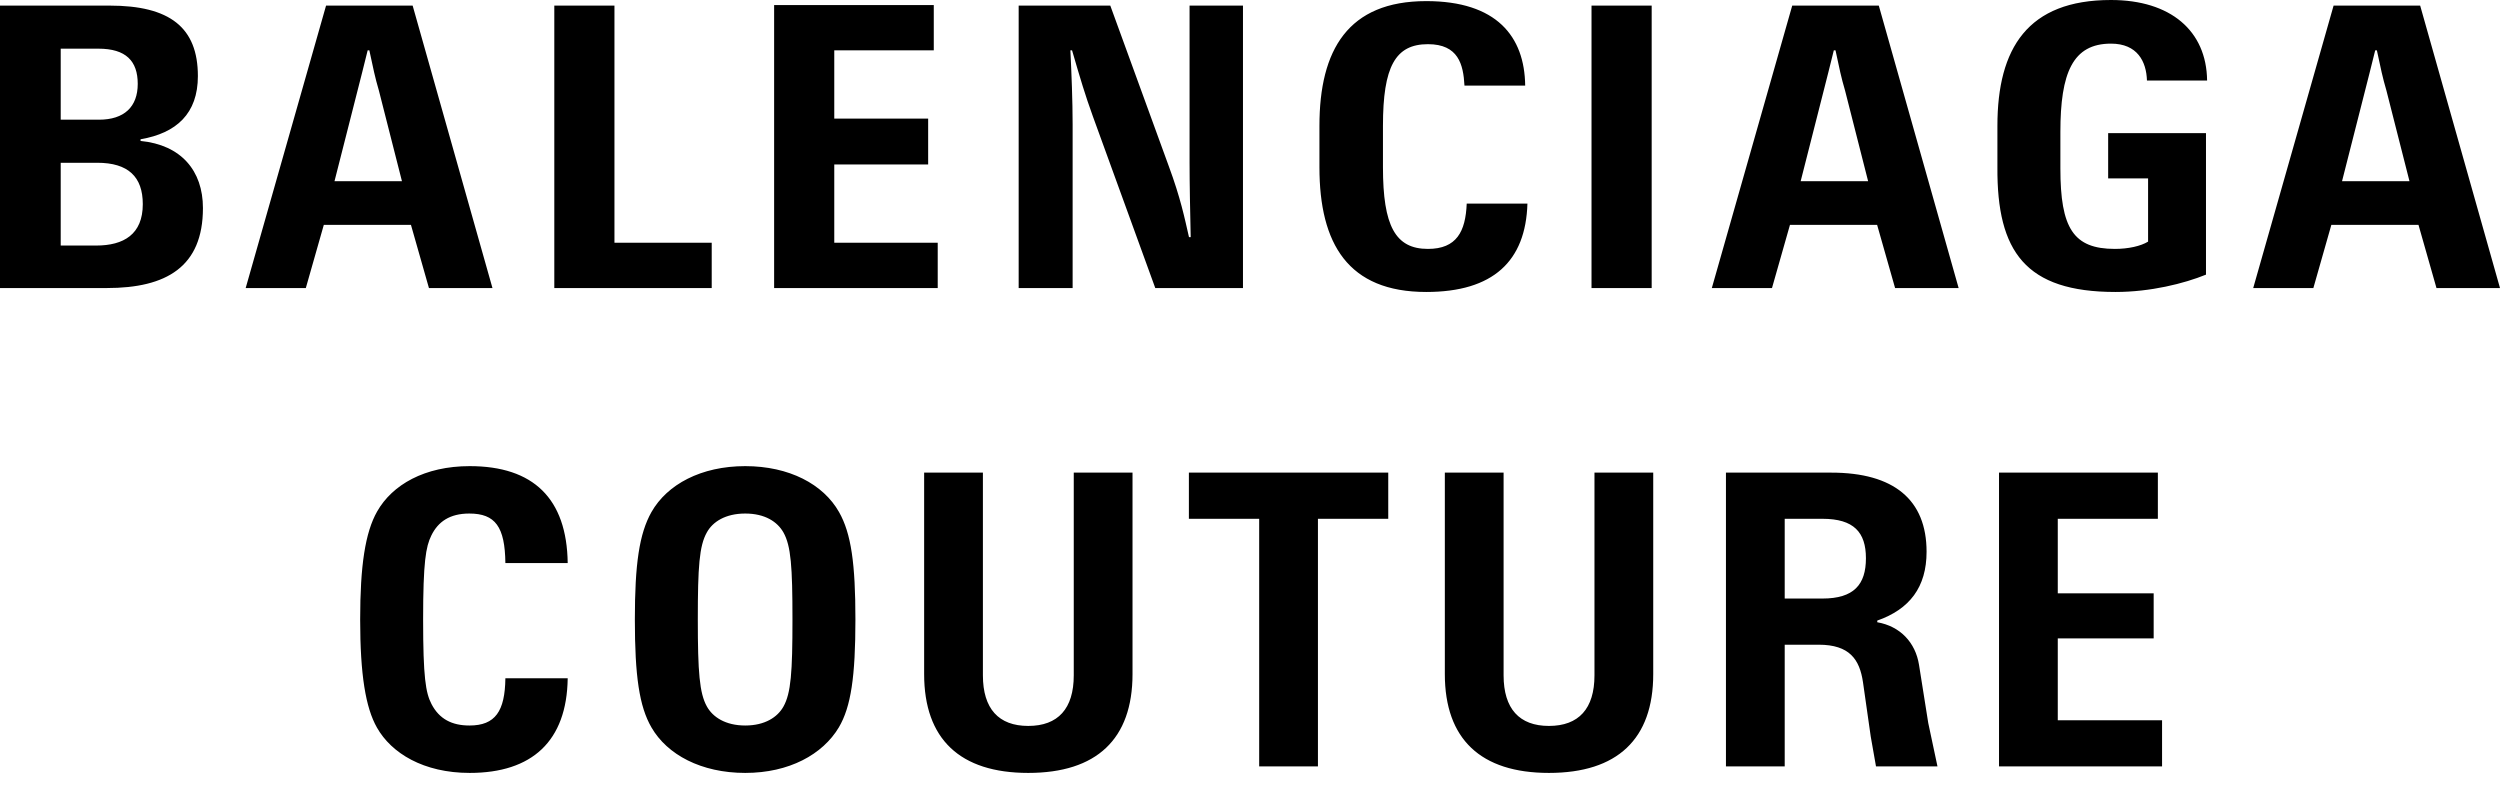 <svg xmlns="http://www.w3.org/2000/svg" viewBox="0 0 137 43" fill="none" id="icon_logo"><path d="M130.161 2.759H130.253C130.469 3.77 130.561 4.23 130.777 4.966L132.04 9.931H128.343L129.606 4.966C129.791 4.23 129.914 3.77 130.161 2.759ZM133.519 15.785H137L132.625 0.307H127.881L123.476 15.785H126.772L127.758 12.322H132.533L133.519 15.785ZM115.928 16C117.838 16 119.686 15.54 120.888 15.05V7.295H115.527V9.778H117.715V13.241C117.314 13.487 116.636 13.64 115.897 13.64C113.617 13.64 112.909 12.506 112.909 9.226V7.234C112.909 3.985 113.586 2.391 115.681 2.391C117.129 2.391 117.622 3.372 117.653 4.414H120.949C120.919 1.686 118.947 0 115.681 0C111.122 0 109.458 2.636 109.458 6.897V9.165C109.427 13.793 110.999 16 115.928 16ZM100.493 2.759H100.586C100.801 3.77 100.894 4.23 101.11 4.966L102.373 9.931H98.676L99.939 4.966C100.124 4.23 100.247 3.77 100.493 2.759ZM103.851 15.785H107.333L102.958 0.307H98.214L93.808 15.785H97.105L98.09 12.322H102.866L103.851 15.785ZM87.215 15.785H90.512V0.307H87.215V15.785ZM78.158 16C81.824 16 83.611 14.314 83.703 11.157H80.376C80.315 12.69 79.822 13.64 78.251 13.64C76.464 13.64 75.786 12.383 75.786 9.165V6.897C75.786 3.648 76.464 2.421 78.251 2.421C79.914 2.421 80.191 3.525 80.253 4.69H83.58C83.549 1.992 82.009 0.061 78.158 0.061C73.876 0.061 72.305 2.728 72.305 6.897V9.165C72.305 13.364 73.876 16 78.158 16ZM55.854 15.785H58.78V6.805C58.78 5.548 58.719 4.015 58.657 2.759H58.749C59.212 4.352 59.458 5.18 59.889 6.375L63.309 15.785H68.115V0.307H65.188V8.92C65.188 10.054 65.219 11.556 65.25 12.996H65.157C64.911 11.923 64.695 10.851 64.048 9.103L60.844 0.307H55.823V15.785H55.854ZM42.422 15.785H51.387V13.303H45.718V9.011H50.863V6.498H45.718V2.759H51.171V0.276H42.422V15.785ZM30.376 15.785H39.002V13.303H33.672V0.307H30.376V15.785ZM20.148 2.759H20.24C20.456 3.77 20.549 4.23 20.764 4.966L22.027 9.931H18.33L19.593 4.966C19.778 4.23 19.901 3.77 20.148 2.759ZM23.506 15.785H26.987L22.613 0.307H17.868L13.463 15.785H16.759L17.745 12.322H22.52L23.506 15.785ZM3.327 13.425V8.92H5.33C7.024 8.92 7.825 9.686 7.825 11.188C7.825 12.843 6.778 13.456 5.268 13.456H3.327V13.425ZM3.327 6.559V2.667H5.391C6.901 2.667 7.548 3.341 7.548 4.598C7.548 5.854 6.808 6.559 5.422 6.559H3.327ZM0.031 15.785H5.853C9.119 15.785 11.121 14.621 11.121 11.402C11.121 9.349 9.92 7.939 7.702 7.724V7.632C9.673 7.295 10.844 6.222 10.844 4.169C10.844 1.502 9.304 0.307 6.007 0.307H0V15.785H0.031Z" fill="black"></path><path d="M25.74 42.356C23.21 42.356 21.45 41.276 20.657 39.873C20.036 38.78 19.737 36.974 19.737 33.95C19.737 31.006 20.013 29.177 20.668 28.027C21.496 26.567 23.267 25.544 25.74 25.544C29.224 25.544 31.064 27.314 31.11 30.857H27.695C27.672 28.867 27.143 28.142 25.717 28.142C24.647 28.142 24.003 28.591 23.635 29.35C23.336 29.959 23.187 30.788 23.187 33.95C23.187 37.112 23.325 37.964 23.647 38.584C24.072 39.401 24.762 39.758 25.728 39.758C27.143 39.758 27.672 38.975 27.695 37.17H31.11C31.064 40.62 29.155 42.356 25.74 42.356ZM40.839 42.356C38.424 42.356 36.561 41.356 35.699 39.861C35.032 38.711 34.79 37.044 34.79 33.95C34.79 30.902 35.032 29.247 35.699 28.062C36.561 26.544 38.424 25.544 40.839 25.544C43.243 25.544 45.117 26.532 45.98 28.062C46.647 29.235 46.877 30.902 46.877 33.95C46.877 37.066 46.635 38.734 45.968 39.861C45.083 41.344 43.243 42.356 40.839 42.356ZM40.839 39.758C41.92 39.758 42.61 39.297 42.932 38.722C43.346 37.986 43.427 36.837 43.427 33.95C43.427 31.052 43.346 29.913 42.932 29.177C42.599 28.591 41.92 28.142 40.839 28.142C39.758 28.142 39.057 28.591 38.735 29.177C38.321 29.913 38.24 31.052 38.24 33.95C38.24 36.837 38.332 37.986 38.735 38.711C39.057 39.297 39.758 39.758 40.839 39.758ZM56.347 42.356C52.609 42.356 50.643 40.505 50.643 36.94V25.9H53.863V37.009C53.863 38.837 54.725 39.781 56.347 39.781C57.98 39.781 58.842 38.837 58.842 37.009V25.9H62.062V36.94C62.062 40.505 60.096 42.356 56.347 42.356ZM72.223 42H69.003V28.43H65.151V25.9H76.076V28.43H72.223V42ZM84.881 42.356C81.144 42.356 79.177 40.505 79.177 36.94V25.9H82.397V37.009C82.397 38.837 83.26 39.781 84.881 39.781C86.514 39.781 87.377 38.837 87.377 37.009V25.9H90.597V36.94C90.597 40.505 88.63 42.356 84.881 42.356ZM97.802 42H94.582V25.9H100.355C103.782 25.9 105.576 27.384 105.576 30.235C105.576 32.179 104.645 33.386 102.874 34.008V34.099C104.127 34.318 104.967 35.203 105.162 36.434L105.668 39.62L106.174 42H102.805L102.517 40.367L102.092 37.389C101.908 36.135 101.356 35.33 99.665 35.33H97.802V42ZM97.802 28.43V32.8H99.872C101.586 32.8 102.253 32.041 102.253 30.592C102.253 29.166 101.586 28.43 99.872 28.43H97.802ZM118.481 42H109.546V25.9H118.251V28.43H112.766V32.513H118.021V34.985H112.766V39.47H118.481V42Z" fill="black"></path></svg>